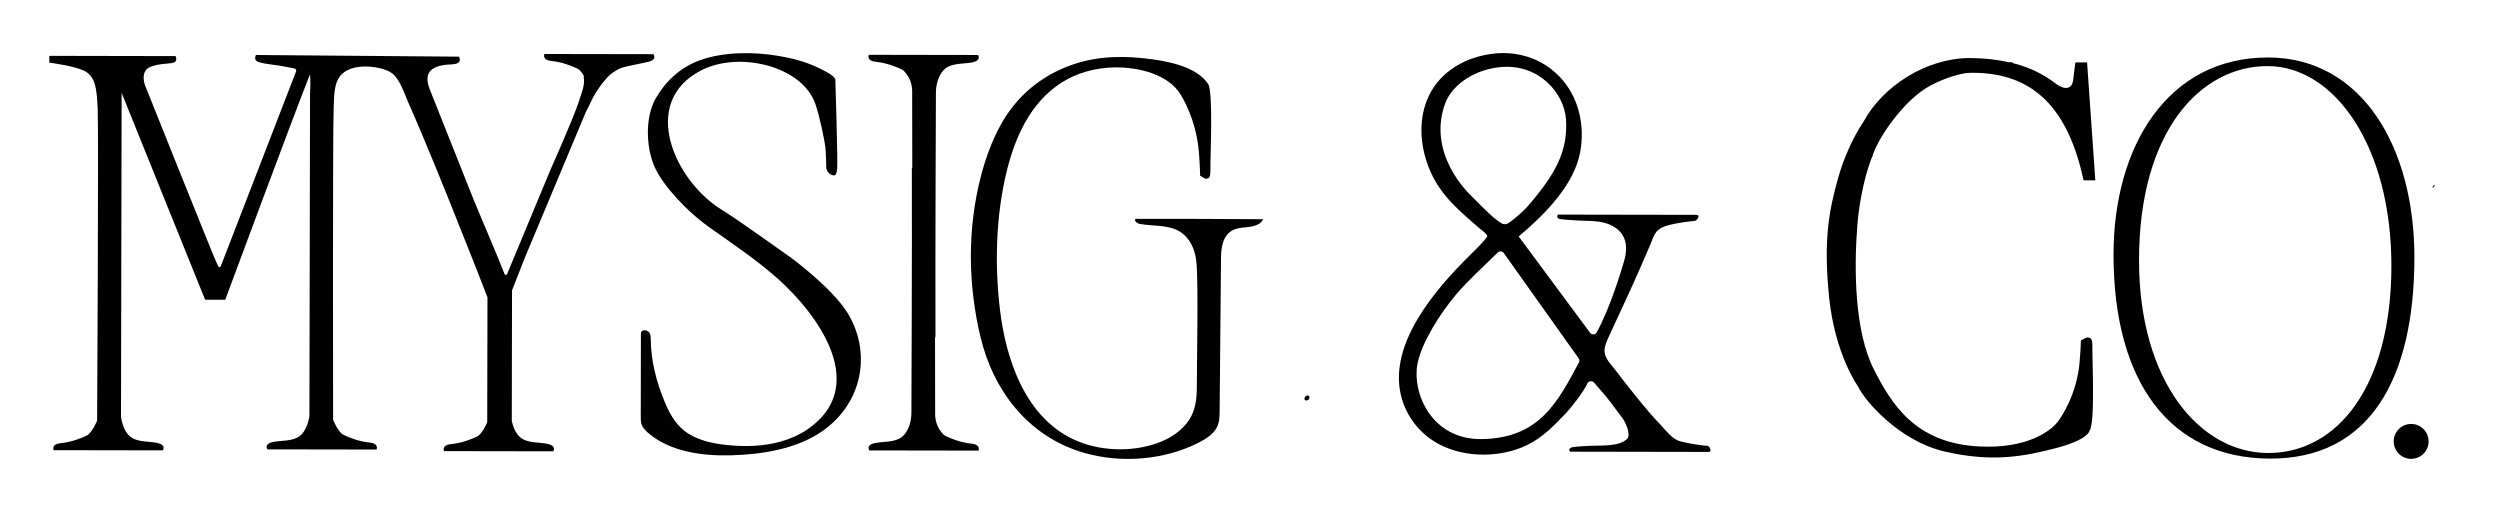 <svg viewBox="0 0 401 81" xmlns="http://www.w3.org/2000/svg" data-name="Layer 1" id="Layer_1">
  <defs>
    <style>
      .cls-1 {
        fill: #010101;
      }
    </style>
  </defs>
  <g id="b9f2d5ee5a">
    <path d="M390.5,29.6c-.13.15-.27.31-.4.46.34.03.44-.16.4-.46Z" class="cls-1"></path>
    <path d="M209.22,63.93c0,.17.14.31.34.31.26,0,.49-.25.49-.5,0-.18-.12-.31-.31-.31-.26,0-.5.23-.5.5h-.02Z" class="cls-1"></path>
    <path d="M155.77,71.15c-1.66-.16-3.27-.81-4.12-1.23-.26-.12-.5-.4-.73-.7-.63-.84-.93-1.84-.92-2.84,0-2.06,0-6.67-.02-12.29h.07c-.04-14.82.06-35.21.07-39.22,0-.8.14-1.59.44-2.34.24-.56.58-1.14,1.07-1.54,1.25-.96,3.14-.69,4.49-1.02,1.34-.34.75-1.15.75-1.15l-17.51-.03s-.48.97,1.18,1.13c1.66.17,3.27.81,4.12,1.23.26.12.5.4.73.7.63.84.93,1.84.92,2.85,0,2.05,0,6.66.02,12.29h-.07c.04,14.81-.06,35.21-.07,39.22,0,.8-.14,1.59-.44,2.34-.24.55-.58,1.14-1.07,1.53-1.25.96-3.14.69-4.49,1.02-1.34.34-.75,1.15-.75,1.15l17.51.03s.48-.97-1.18-1.13Z" class="cls-1"></path>
    <path d="M104.84,8.69l-17.51-.03s-.48.97,1.18,1.13,3.27.81,4.13,1.23c.26.12.5.4.73.7.09.12.17.26.24.38.16,1.44.08,1.69-.84,4.41-.95,2.83-4.42,10.59-4.42,10.59l-6.8,16.35c-.12.3-.15.38-.22.53-.08.15-.33.15-.4-.02-.76-2.05-4.25-10.16-4.98-11.99-1.5-3.76-3-7.5-4.48-11.26-.79-1.99-1.57-3.97-2.37-5.96-.27-.69-.56-1.4-.53-2.12.04-1.54,1.38-2.05,2.93-2.24.56-.07,1.54,0,2-.32.48-.33.14-.98.14-.98l-32.59-.27s-.35.66.13.98c.48.33,1.56.44,3.9.77.45.07,1.25.26,2.09.4.26.04.42.27.32.49,0,0-10.49,27.15-12.09,31.28-.05.16-.31.16-.38,0-.08-.21-.2-.46-.38-.82-.41-.8-11.41-28.32-11.41-28.32,0,0-.79-2.22.89-2.87,1.68-.66,3.42-.43,3.9-.75.48-.33.14-.98.14-.98l-20.25-.04v1.09s4.62.59,5.93,1.5c1.32.9,1.68,2.26,1.83,5.87.16,3.62-.09,50.05-.09,50.05,0,0-.81,1.97-1.66,2.39s-2.47,1.06-4.13,1.22-1.18,1.13-1.18,1.13l17.51.03s.59-.8-.74-1.16c-1.34-.34-3.25-.07-4.48-1.04-1.24-.97-1.49-3.17-1.49-3.17l.1-51.97,13.39,33.18h3.23s11.12-29.99,13.6-36.17c.12,1.26,0,2.85,0,2.85l-.1,51.98s-.28,2.19-1.51,3.17c-1.24.96-3.14.69-4.48,1.02-1.34.34-.75,1.15-.75,1.15l17.51.03s.47-.97-1.18-1.13c-1.66-.16-3.27-.81-4.13-1.23s-1.66-2.4-1.66-2.4c0,0-.08-46.43.09-50.05.09-1.67-.06-4.18,1.39-5.48,1.05-.95,2.67-1.21,4.13-1.14,1.39.07,3.34.43,4.24,1.43,1.06,1.17,1.61,2.99,2.24,4.4.67,1.5,1.3,2.99,1.94,4.49,1.53,3.62,3.01,7.24,4.48,10.89,1.36,3.38,2.7,6.77,4.04,10.14.72,1.83,1.44,3.65,2.14,5.49.03.05.07.13.07.19l-.04,20.02c-.18.42-.87,1.92-1.61,2.28-.86.42-2.47,1.06-4.13,1.22-1.67.16-1.19,1.13-1.19,1.13l17.51.03s.59-.8-.75-1.16c-1.34-.34-3.24-.07-4.48-1.04-.87-.68-1.25-1.97-1.41-2.67l.04-20.94s1.7-4.36,2.04-5.21c.27-.68,7.14-17.08,9.8-23.4.52-.94,1.05-2.26,1.62-3.14.92-1.41,1.3-1.81,1.8-2.39.29-.32.62-.61,1-.86.57-.36.84-.53,1.21-.66.9-.34,3.22-.7,4.49-1.03,1.33-.34.75-1.15.75-1.15l.02-.05h-.02Z" class="cls-1"></path>
    <path d="M126.71,41.22s-8.7-6.22-10.87-7.53c-7.58-4.59-13.37-17.26-3.38-22.4,6.11-3.14,16.2-.72,18.33,5.39.61,1.76,1.56,5.95,1.65,7.48.06,1.16.08,2.15.09,2.63,0,.29.1.58.29.82.21.27.54.55,1.01.51,0,0,.31.12.45-.99.13-1.11-.29-14.34-.29-14.35-.03-.67-2.41-1.76-2.96-2.01-1.88-.89-4.04-1.45-6.14-1.8-3.99-.68-8.74-.68-12.56.67-3.26,1.15-5.66,3.51-7.18,6.19-1.65,2.92-1.57,7.71-.17,10.9s5.48,7.37,8.58,9.58c3.82,2.71,7.74,5.32,11.19,8.39,6.79,6.04,14.77,17.48,4.62,24.27-1.27.84-2.7,1.46-4.23,1.88-2.76.76-5.69.83-8.56.53-2.44-.25-4.93-.83-6.76-2.24-1.58-1.23-2.49-2.97-3.21-4.7-1.34-3.2-2.19-6.58-2.23-9.99,0-.41,0-.86-.3-1.19-.3-.32-.97-.41-1.2-.05-.08.13-.08.28-.08.43,0,4.42-.02,8.83-.02,13.25,0,.4,0,.79.12,1.17.18.52.58.95,1.02,1.34,3.48,3.04,8.67,3.77,13.43,3.63,5.07-.15,10.49-1.05,14.53-3.86,6.57-4.56,7.94-12.73,4.04-19.02-2.53-4.06-9.19-8.93-9.19-8.93l-.02.03v-.03Z" class="cls-1"></path>
    <path d="M182.8,35.92c2.11.38,4.56.09,6.42,1.21,1.71,1.04,2.46,2.98,2.66,4.7.37,3.05.09,15.97.1,19.3,0,1.91,0,3.86-.89,5.6-.9,1.78-2.66,3.19-4.7,4.05-4.12,1.73-9.33,1.7-13.46.02-8.61-3.5-11.62-13.56-12.52-21-.89-7.35-.69-15.27,1.11-22.51,1.29-5.14,3.66-10.78,8.75-14.04,2.46-1.57,5.41-2.38,8.48-2.44,3.91-.06,8.65,1.12,10.61,4.34,1.33,2.18,2.62,5.43,2.94,9.19.15,1.83.2,3.84.2,3.84l.65.39c.35.21.83.04.92-.31.05-.25.09-.59.08-1.06-.05-1.68.49-12.43-.37-13.73-1.71-2.57-5.69-3.5-8.87-3.95-4.36-.6-8.61-.61-12.78.81-5.29,1.8-9.18,5.28-11.59,9.65-1.45,2.62-2.45,5.41-3.19,8.23-2.22,8.53-2.1,17.52-.03,26.06,0,.03.02.05.03.08,1.94,7.93,7.28,15.63,16.59,18.3,5.98,1.71,12.79,1.12,18.23-1.6,1.24-.62,2.47-1.4,3.03-2.53.41-.83.42-1.74.43-2.64.07-8.14.14-16.29.22-24.42,0-1.76.28-3.88,2.1-4.64.79-.33,1.7-.31,2.58-.44.87-.14,1.8-.5,2.07-1.22-6.8-.04-13.61-.07-20.41-.06-.41.23.16.72.64.82v.02l-.03-.02Z" class="cls-1"></path>
    <path d="M363.81,9.22c-16.15-.03-24.8,14.32-24.8,31.6,0,20.43,9.01,32.6,24.92,32.74,16.27.14,23.3-12.94,23.34-32.17.03-17.74-8.4-32.14-23.45-32.17h-.01ZM363.8,72.66c-10.97-.02-20.65-11.52-20.7-30.76-.04-20.92,9.91-31.32,20.64-31.3s19.87,12.91,19.84,32.14c-.04,19.24-8.68,29.94-19.78,29.92Z" class="cls-1"></path>
    <path d="M300.28,25.25c.7-2.77,5.04-9.25,9.37-11.53,2.13-1.11,3.91-1.69,5.66-1.99.39-.04.8-.06,1.21-.05,10.02.02,15.3,6.18,17.69,17.25h1.88l-1.32-18.92h-1.88l-.36,2.87c-.18,1.36-1.26,1.63-2.68.61-2.11-1.65-4.48-2.75-7.07-3.39.02-.04.03-.08.04-.12h-.61c-1.96-.44-4.03-.66-6.24-.67-7.01,0-13.98,4.52-17.05,10.19-1.81,2.73-3.22,5.94-4.13,9.22-1.4,5.02-2.34,9.75-1.4,18.96s4.65,14.32,4.65,14.32c1,2.2,6.5,8.68,13.82,10.41,7.91,1.86,13.12.7,17.9-.53,5.23-1.35,5.4-2.78,5.4-2.78.95-1.26.4-11.86.46-13.51.01-.48-.03-.8-.1-1.05-.1-.35-.63-.51-1.02-.32l-.72.38s-.06,1.97-.24,3.78c-.36,3.7-1.81,6.9-3.3,9.04-1.22,1.74-5.05,4.55-12.65,4.2-10.52-.48-14.27-7.03-16.98-12.29-3.19-6.17-3.22-16.39-2.7-23.05.52-6.66,2.32-10.99,2.32-10.99l.04-.03h0Z" class="cls-1"></path>
    <path d="M273.79,71.51c-.56-.05-2.48-.25-4.36-.75-1.13-.3-2.21-1.66-3.12-2.68-2.02-1.99-6.24-7.44-7.05-8.53-.72-.97-1.47-1.59-1.81-2.7-.3-.98.22-2.02.86-3.42,1.59-3.43,3.35-7.18,4.86-10.63.53-1.25,1.07-2.5,1.62-3.75.24-.57.42-1.26.83-1.78.41-.53,1.08-.91,1.86-1.11,1.9-.5,3.67-.66,4.37-.73.36-.13.46-.36.58-.61.09-.16-.07-.35-.3-.36l-22.17-.04s-.06.02-.12.1c-.18.24.02.55.39.61.65.12,2.23.2,3.1.25,1.81.08,3.61-.02,5.2.8,2.44,1.24,2.58,3.49,2.03,5.51-.29,1.06-2.36,7.99-4.5,11.69-.18.31-.77.34-.98.04l-11.48-15.49c4.48-3.79,8.87-8.35,9.85-13.49.78-4.13-.08-8.91-3.47-12.32-3.17-3.18-8.24-4.75-14.07-2.66-9.65,3.69-9.38,14.3-5,20.69,1.14,1.65,2.61,3.15,4.2,4.55.67.59,1.32,1.16,1.99,1.75.35.31.75.57,1.08.9.13.13.37.34.37.53,0,.34-2.28,2.57-2.61,2.89-6.18,6.05-12.94,14.36-11.31,22.28.65,3.19,2.77,6.45,6.34,8.28,4.22,2.16,9.78,2.06,13.91.09,2.65-1.26,4.56-3.34,6.39-5.25.68-.72,2.67-3.18,3.38-4.73.16-.34.78-.39,1.03-.08.88,1.07,1.63,1.79,2.64,3.15.64.86,1.28,1.71,1.93,2.57.44.56,1.4,2.63.76,3.29-1.21,1.25-3.95,1.07-5.73,1.13-.87.03-2.46.12-3.11.24-.35.07-.56.37-.4.61.06.08.12.1.12.1l22.17.04c.23,0,.37-.16.3-.35-.13-.37-.18-.59-.58-.64h0ZM231.96,16.19c1.35-2.88,4.73-5.03,8.65-5.42,6.29-.62,10.28,4.25,10.57,8.32.36,5.1-1.65,8.88-6.32,14.2-.36.41-2,1.93-2.95,2.52-.3.19-.68.21-1,.04-1.06-.56-2.74-2.21-5.05-4.58,0,0-7.3-6.66-3.9-15.08h0ZM253.28,58.11c-3.37,6.24-6.27,12.2-15.64,12.32-8.03.09-11.14-7.39-10.29-11.99.65-3.51,3.72-8.25,6.23-11.23,1.69-2.01,4.37-4.46,6.66-6.71.25-.25.75-.22.94.05l12.06,16.96c.12.17.13.4.04.59h0Z" class="cls-1"></path>
  </g>
  <circle r="2.8" cy="70.8" cx="386.75" class="cls-1"></circle>
</svg>